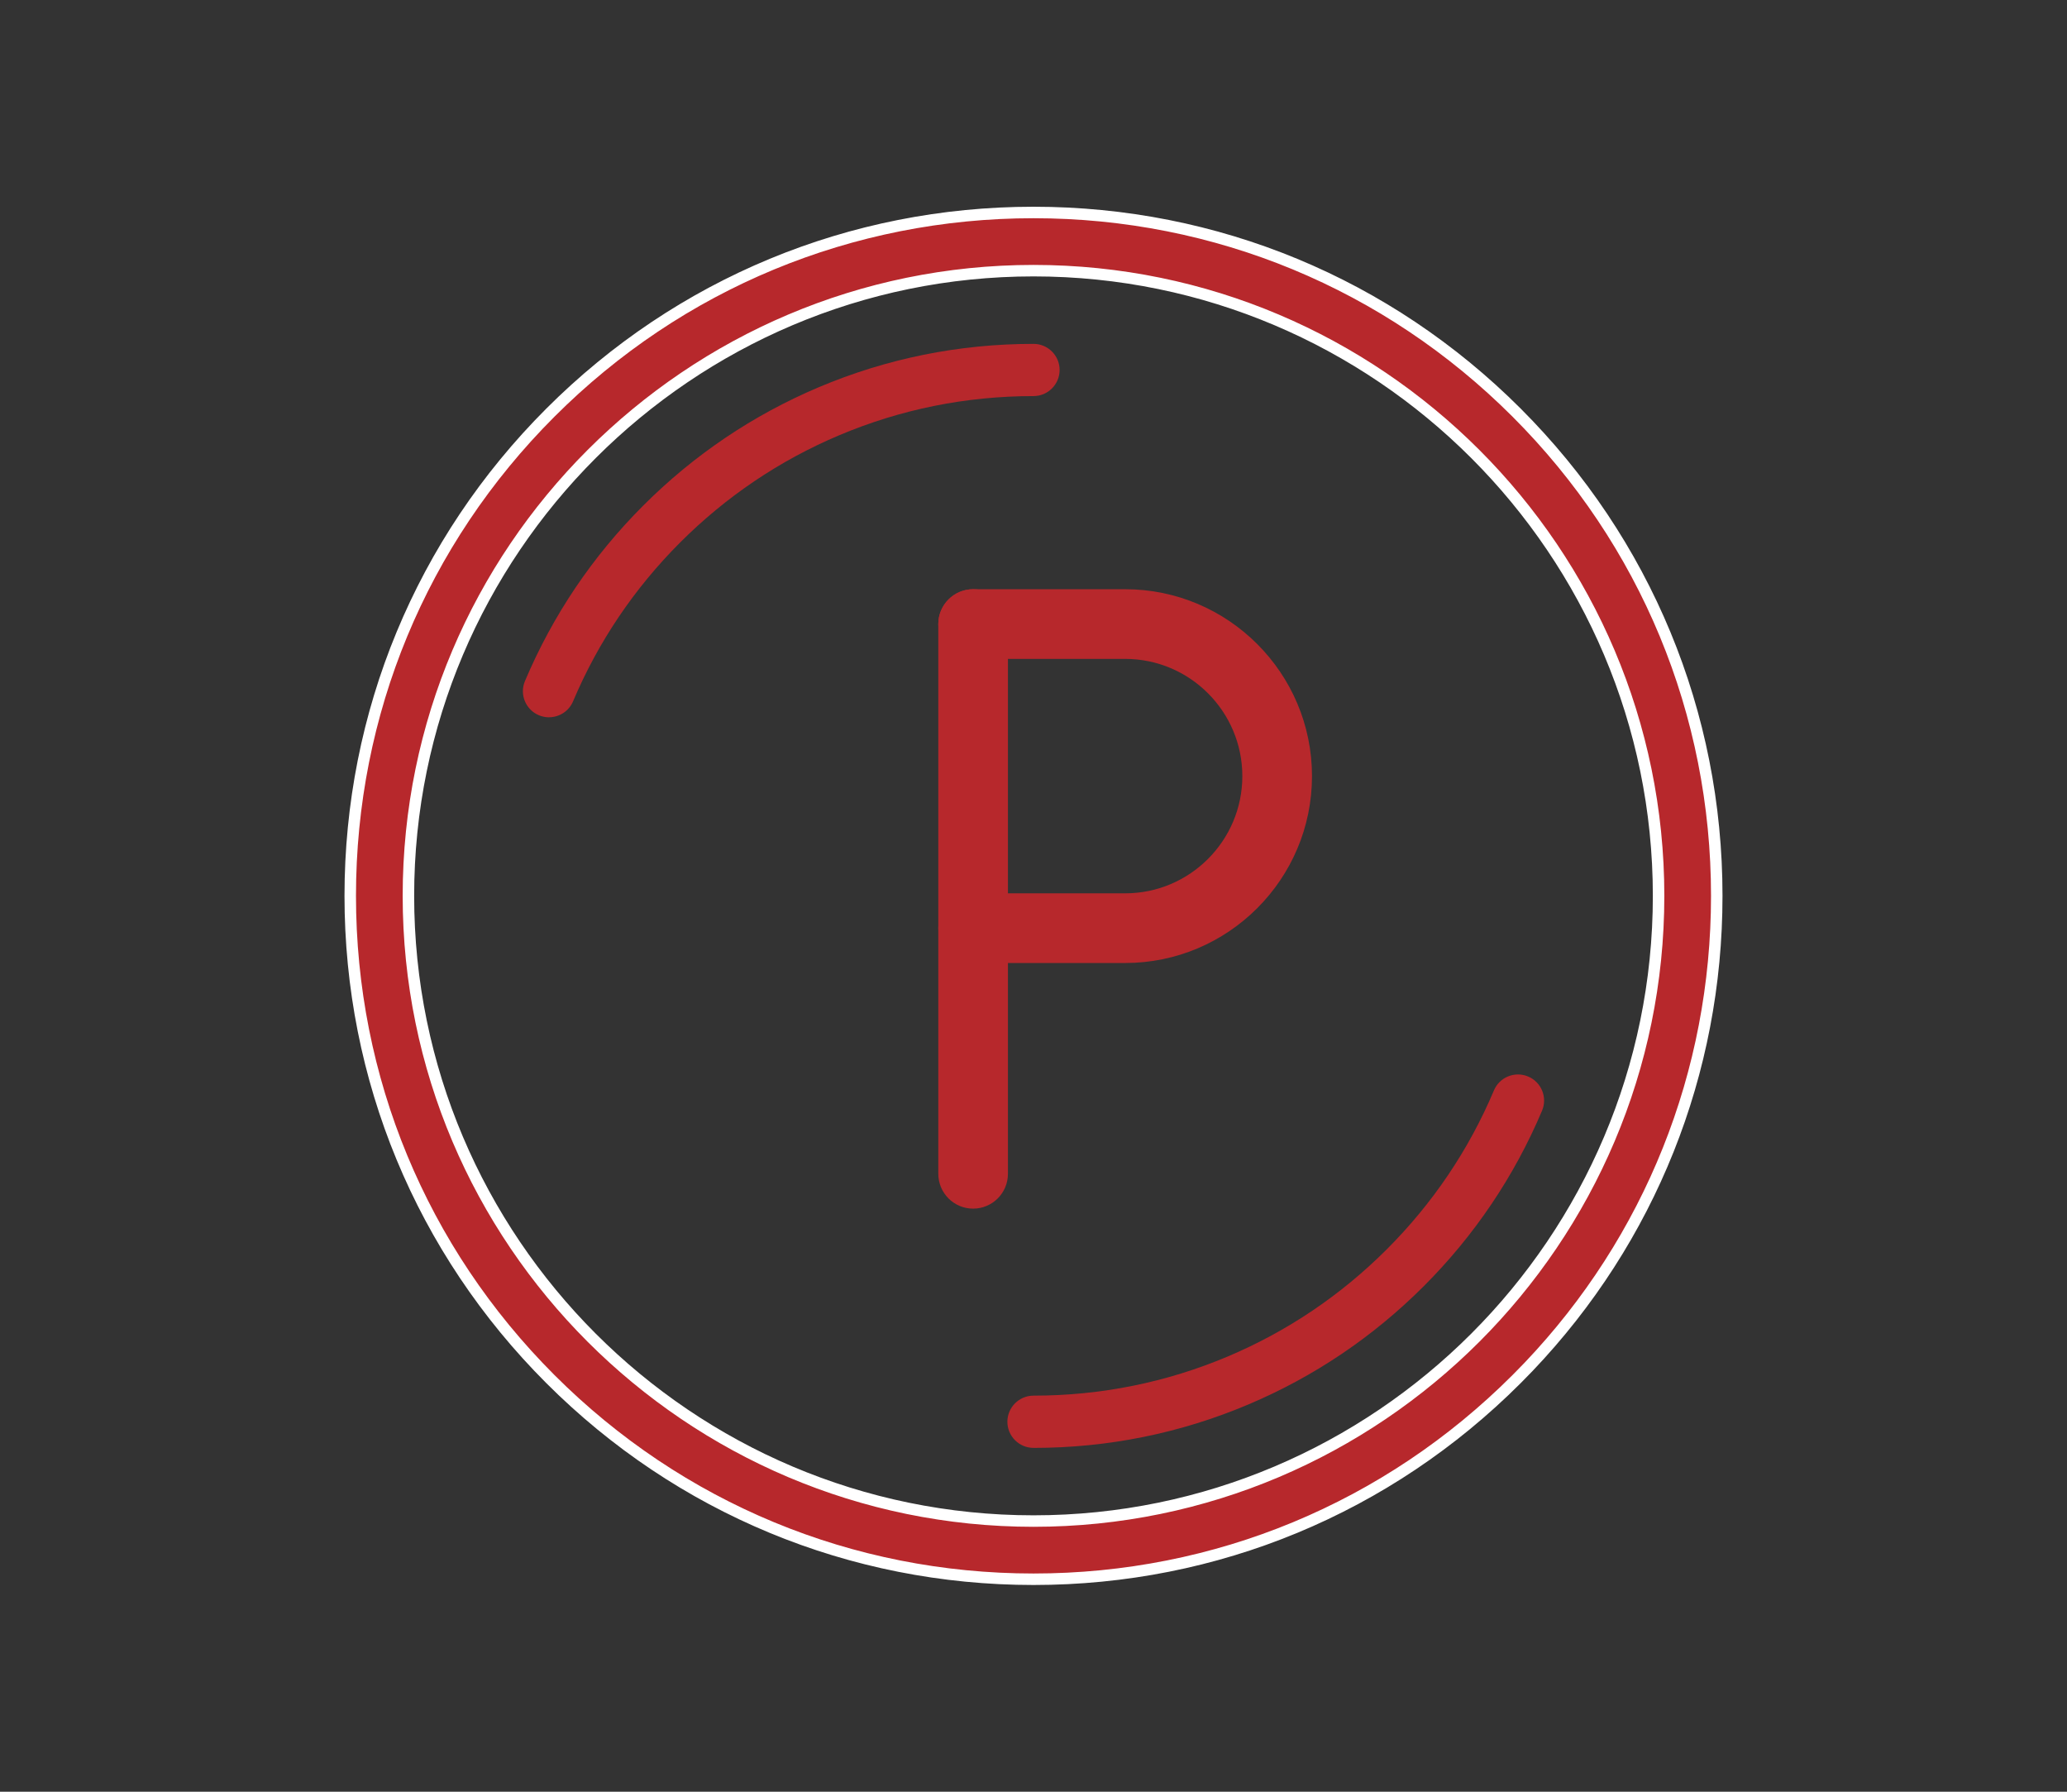 <svg width="90" height="78" viewBox="0 0 90 78" fill="none" xmlns="http://www.w3.org/2000/svg">
<rect x="0" y="0" width="90" height="78" fill="#333333" stroke="none"/>
<g clip-path="url(#clip0_159_920)">
<path d="M45 9.25C52.947 9.25 60.417 12.345 66.036 17.964C71.655 23.583 74.75 31.053 74.75 39C74.75 46.698 71.847 53.95 66.556 59.504L66.036 60.036C60.417 65.655 52.947 68.75 45 68.75C37.053 68.75 29.583 65.655 23.964 60.036C18.345 54.417 15.25 46.947 15.25 39C15.25 31.053 18.345 23.583 23.964 17.964C29.583 12.345 37.053 9.25 45 9.25ZM45 11.783C29.992 11.783 17.783 23.992 17.783 39C17.783 54.008 29.993 66.217 45 66.217C60.007 66.217 72.217 54.008 72.217 39C72.217 23.992 60.008 11.783 45 11.783Z" fill="#B7282C" stroke="white" stroke-width="0.5"/>
<path d="M23.905 31.227C23.756 31.227 23.607 31.197 23.462 31.137C22.883 30.892 22.613 30.225 22.858 29.647C24.068 26.786 25.801 24.215 28.008 22.009C30.214 19.803 32.784 18.07 35.646 16.859C38.609 15.606 41.757 14.97 45 14.97C45.629 14.97 46.137 15.479 46.137 16.106C46.137 16.734 45.627 17.243 45 17.243C42.062 17.243 39.214 17.818 36.531 18.952C33.941 20.047 31.614 21.617 29.615 23.615C27.617 25.613 26.047 27.94 24.952 30.531C24.769 30.965 24.348 31.225 23.904 31.225L23.905 31.227Z" fill="#B7282C"/>
<path d="M45 63.031C44.371 63.031 43.863 62.521 43.863 61.894C43.863 61.267 44.373 60.757 45 60.757C47.938 60.757 50.786 60.182 53.469 59.048C56.059 57.953 58.386 56.383 60.385 54.385C62.383 52.386 63.953 50.061 65.048 47.469C65.293 46.89 65.96 46.62 66.538 46.865C67.117 47.109 67.387 47.777 67.142 48.354C65.932 51.216 64.199 53.786 61.992 55.993C59.786 58.199 57.216 59.932 54.354 61.142C51.391 62.395 48.243 63.032 45 63.032V63.031Z" fill="#B7282C"/>
<path d="M42.371 52.616C41.534 52.616 40.855 51.937 40.855 51.099V27.168C40.855 26.331 41.534 25.651 42.371 25.651C43.208 25.651 43.887 26.331 43.887 27.168V51.099C43.887 51.937 43.208 52.616 42.371 52.616Z" fill="#B7282C"/>
<path d="M48.99 41.923H42.371C41.534 41.923 40.855 41.244 40.855 40.407C40.855 39.569 41.534 38.89 42.371 38.89H48.99C51.804 38.89 54.093 36.601 54.093 33.787C54.093 30.974 51.804 28.684 48.99 28.684H42.371C41.534 28.684 40.855 28.005 40.855 27.168C40.855 26.331 41.534 25.651 42.371 25.651H48.99C53.477 25.651 57.126 29.301 57.126 33.787C57.126 38.274 53.477 41.923 48.99 41.923Z" fill="#B7282C"/>
</g>
<defs>
<clipPath id="clip0_159_920">
<rect width="60" height="60" fill="white" transform="translate(15 9)"/>
</clipPath>
</defs>
</svg>
